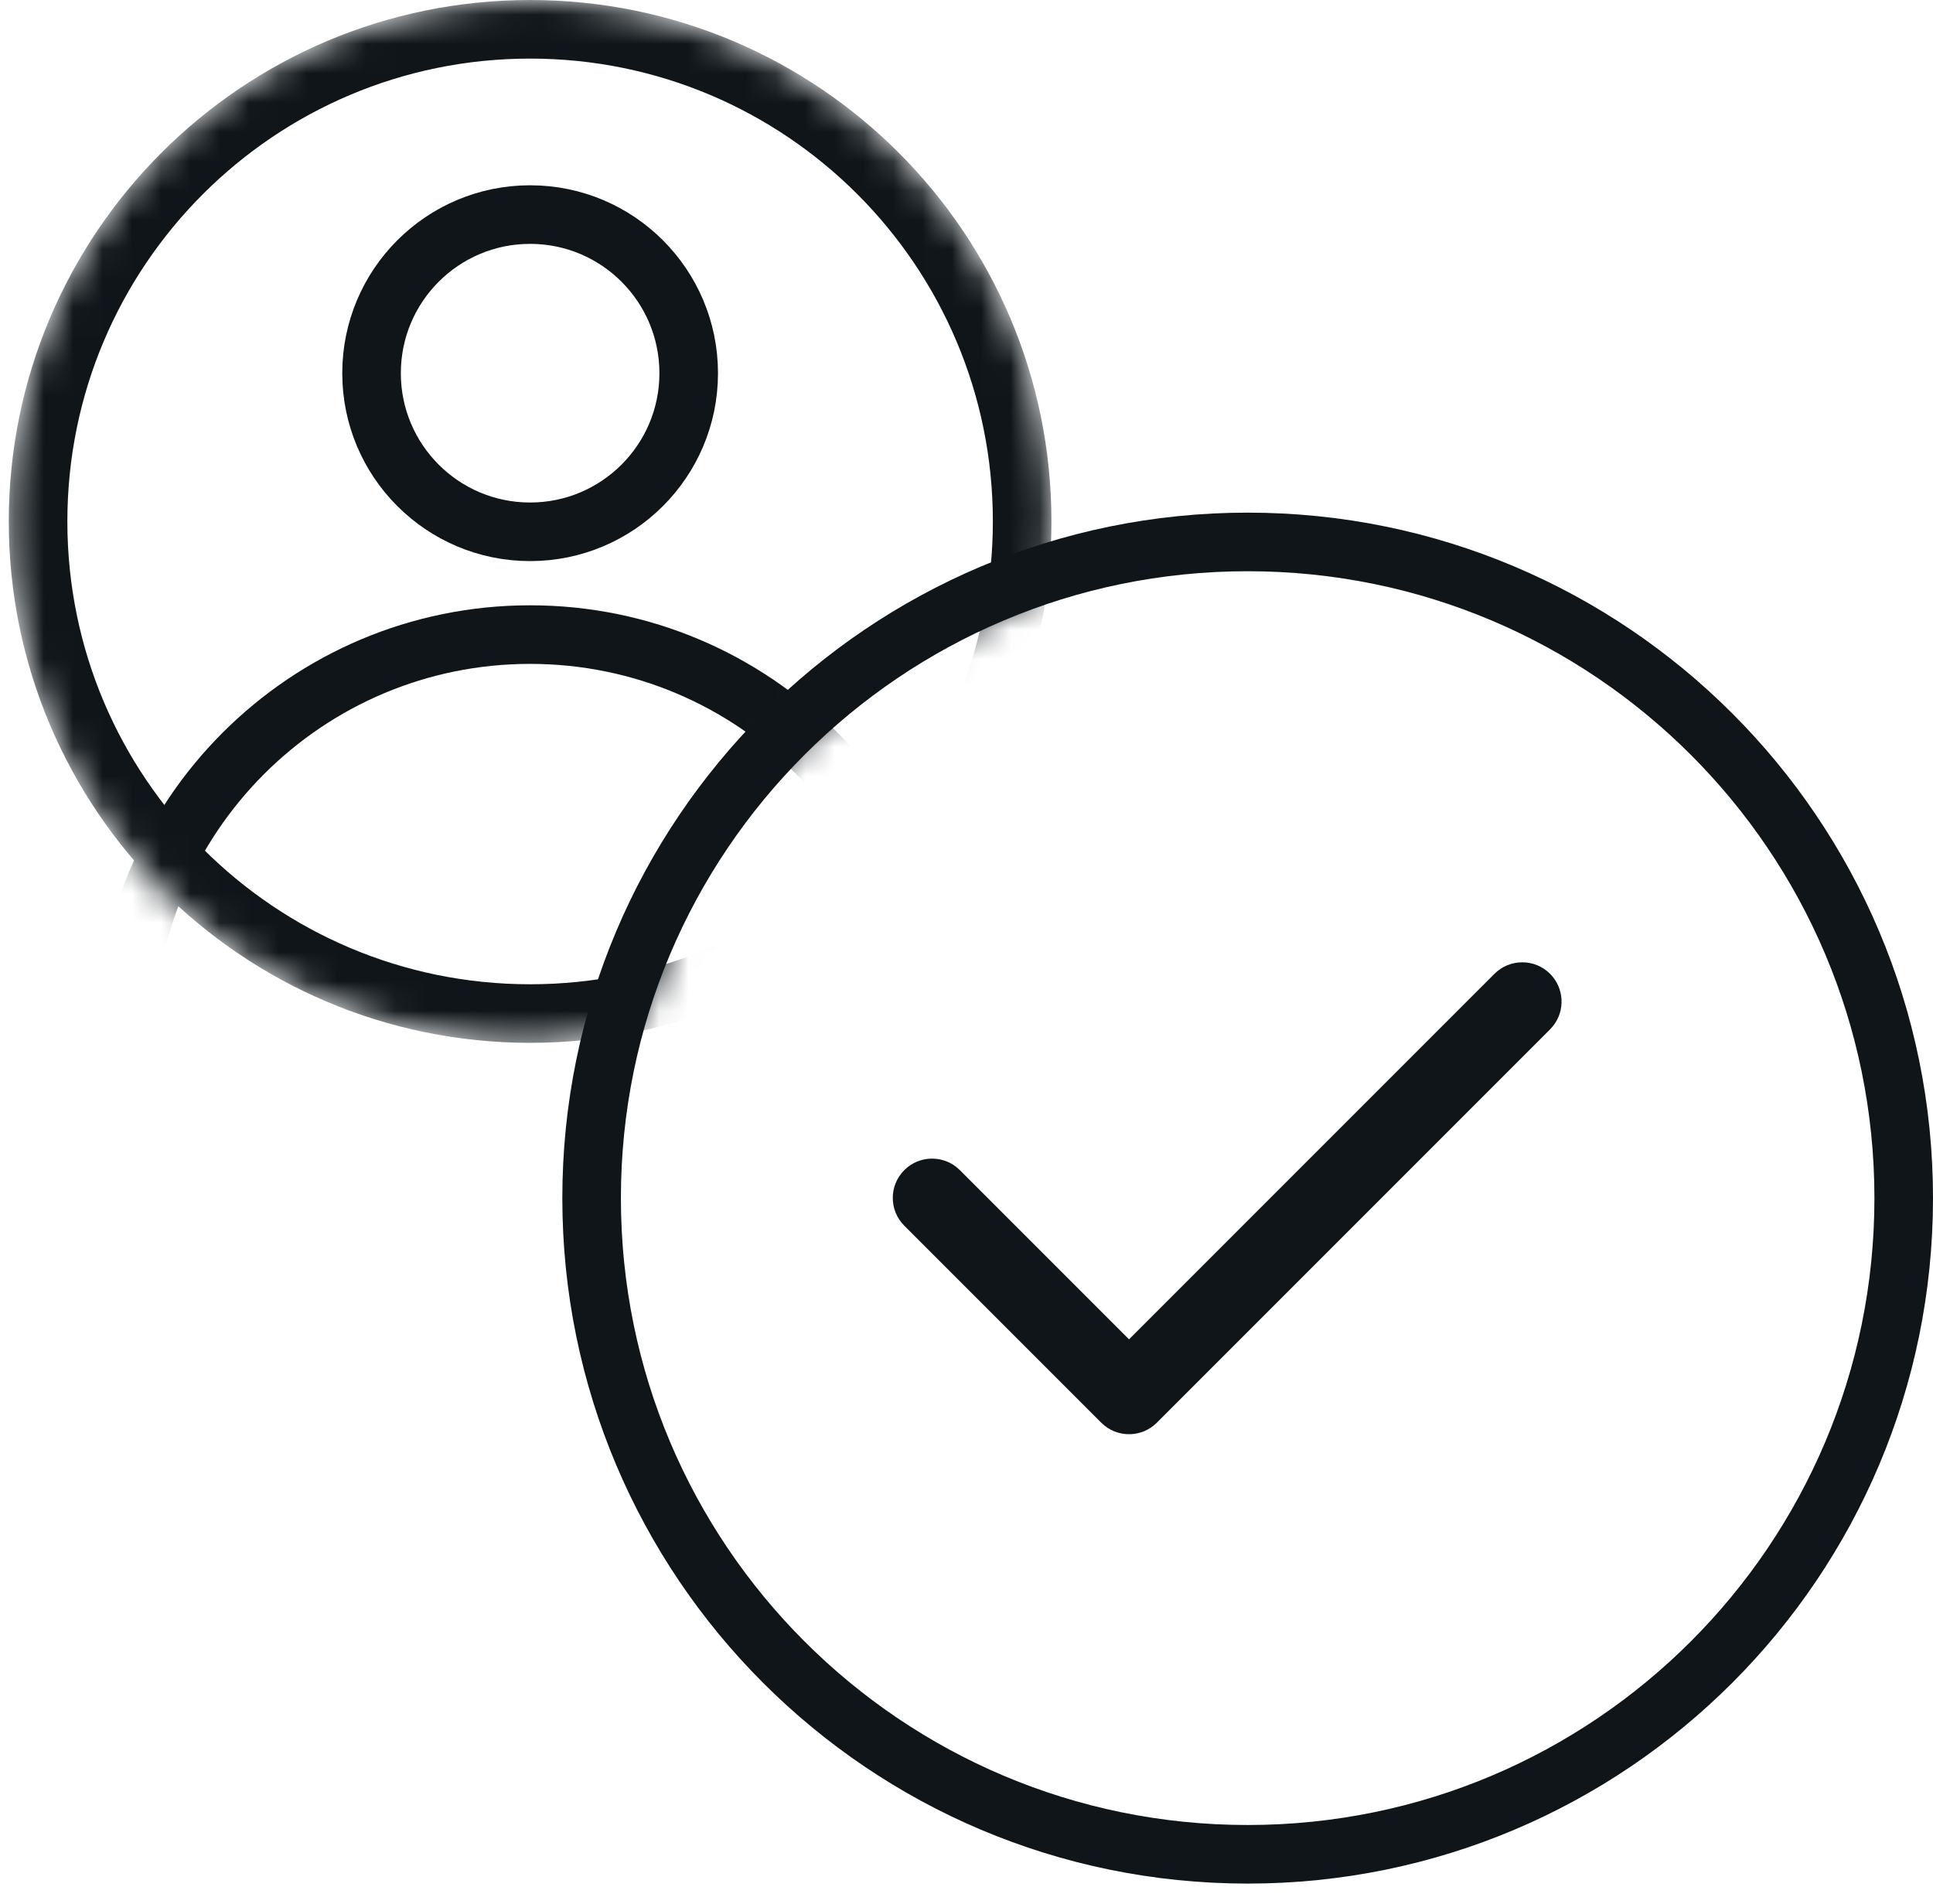 <svg width="66" height="65" viewBox="0 0 66 65" fill="none" xmlns="http://www.w3.org/2000/svg">
<mask id="mask0_1067_28634" style="mask-type:alpha" maskUnits="userSpaceOnUse" x="0" y="0" width="36" height="36">
<path d="M18.1 34.6C19.089 34.6 20.058 34.515 21 34.351C25 24.5 27 24 34.815 19.5C34.871 18.941 34.9 18.374 34.9 17.8C34.9 8.522 27.378 1 18.1 1C8.822 1 1.3 8.522 1.3 17.8C1.3 27.078 8.822 34.6 18.1 34.6Z" fill="#0F1519" stroke="black" stroke-width="2"/>
</mask>
<g mask="url(#mask0_1067_28634)">
<path d="M18.1 34.6C27.378 34.6 34.9 27.078 34.9 17.8C34.9 8.522 27.378 1 18.1 1C8.822 1 1.3 8.522 1.3 17.8C1.3 27.078 8.822 34.6 18.1 34.6Z" stroke="#0F1519" stroke-width="2"/>
<path d="M18.1 18.154C21.09 18.154 23.515 15.73 23.515 12.74C23.515 9.749 21.09 7.325 18.1 7.325C15.11 7.325 12.686 9.749 12.686 12.74C12.686 15.73 15.11 18.154 18.1 18.154Z" stroke="#0F1519" stroke-width="2"/>
<path d="M18.1 49.359C25.748 49.359 31.948 43.159 31.948 35.511C31.948 27.863 25.748 21.663 18.1 21.663C10.452 21.663 4.252 27.863 4.252 35.511C4.252 43.159 10.452 49.359 18.1 49.359Z" stroke="#0F1519" stroke-width="2"/>
</g>
<path d="M42.6 63.3C54.971 63.3 65 53.271 65 40.9C65 28.529 54.971 18.5 42.6 18.5C30.229 18.5 20.2 28.529 20.2 40.9C20.2 53.271 30.229 63.3 42.6 63.3Z" stroke="#0F1519" stroke-width="2"/>
<path fill-rule="evenodd" clip-rule="evenodd" d="M51.027 33.243C51.551 32.719 52.401 32.719 52.925 33.243C53.408 33.727 53.446 34.488 53.036 35.014L52.925 35.14L39.498 48.567C39.015 49.05 38.254 49.088 37.727 48.678L37.601 48.567L30.876 41.842C30.352 41.318 30.352 40.468 30.876 39.945C31.36 39.461 32.121 39.424 32.647 39.833L32.773 39.945L38.549 45.721L51.027 33.243Z" fill="#0F1519"/>
</svg>
